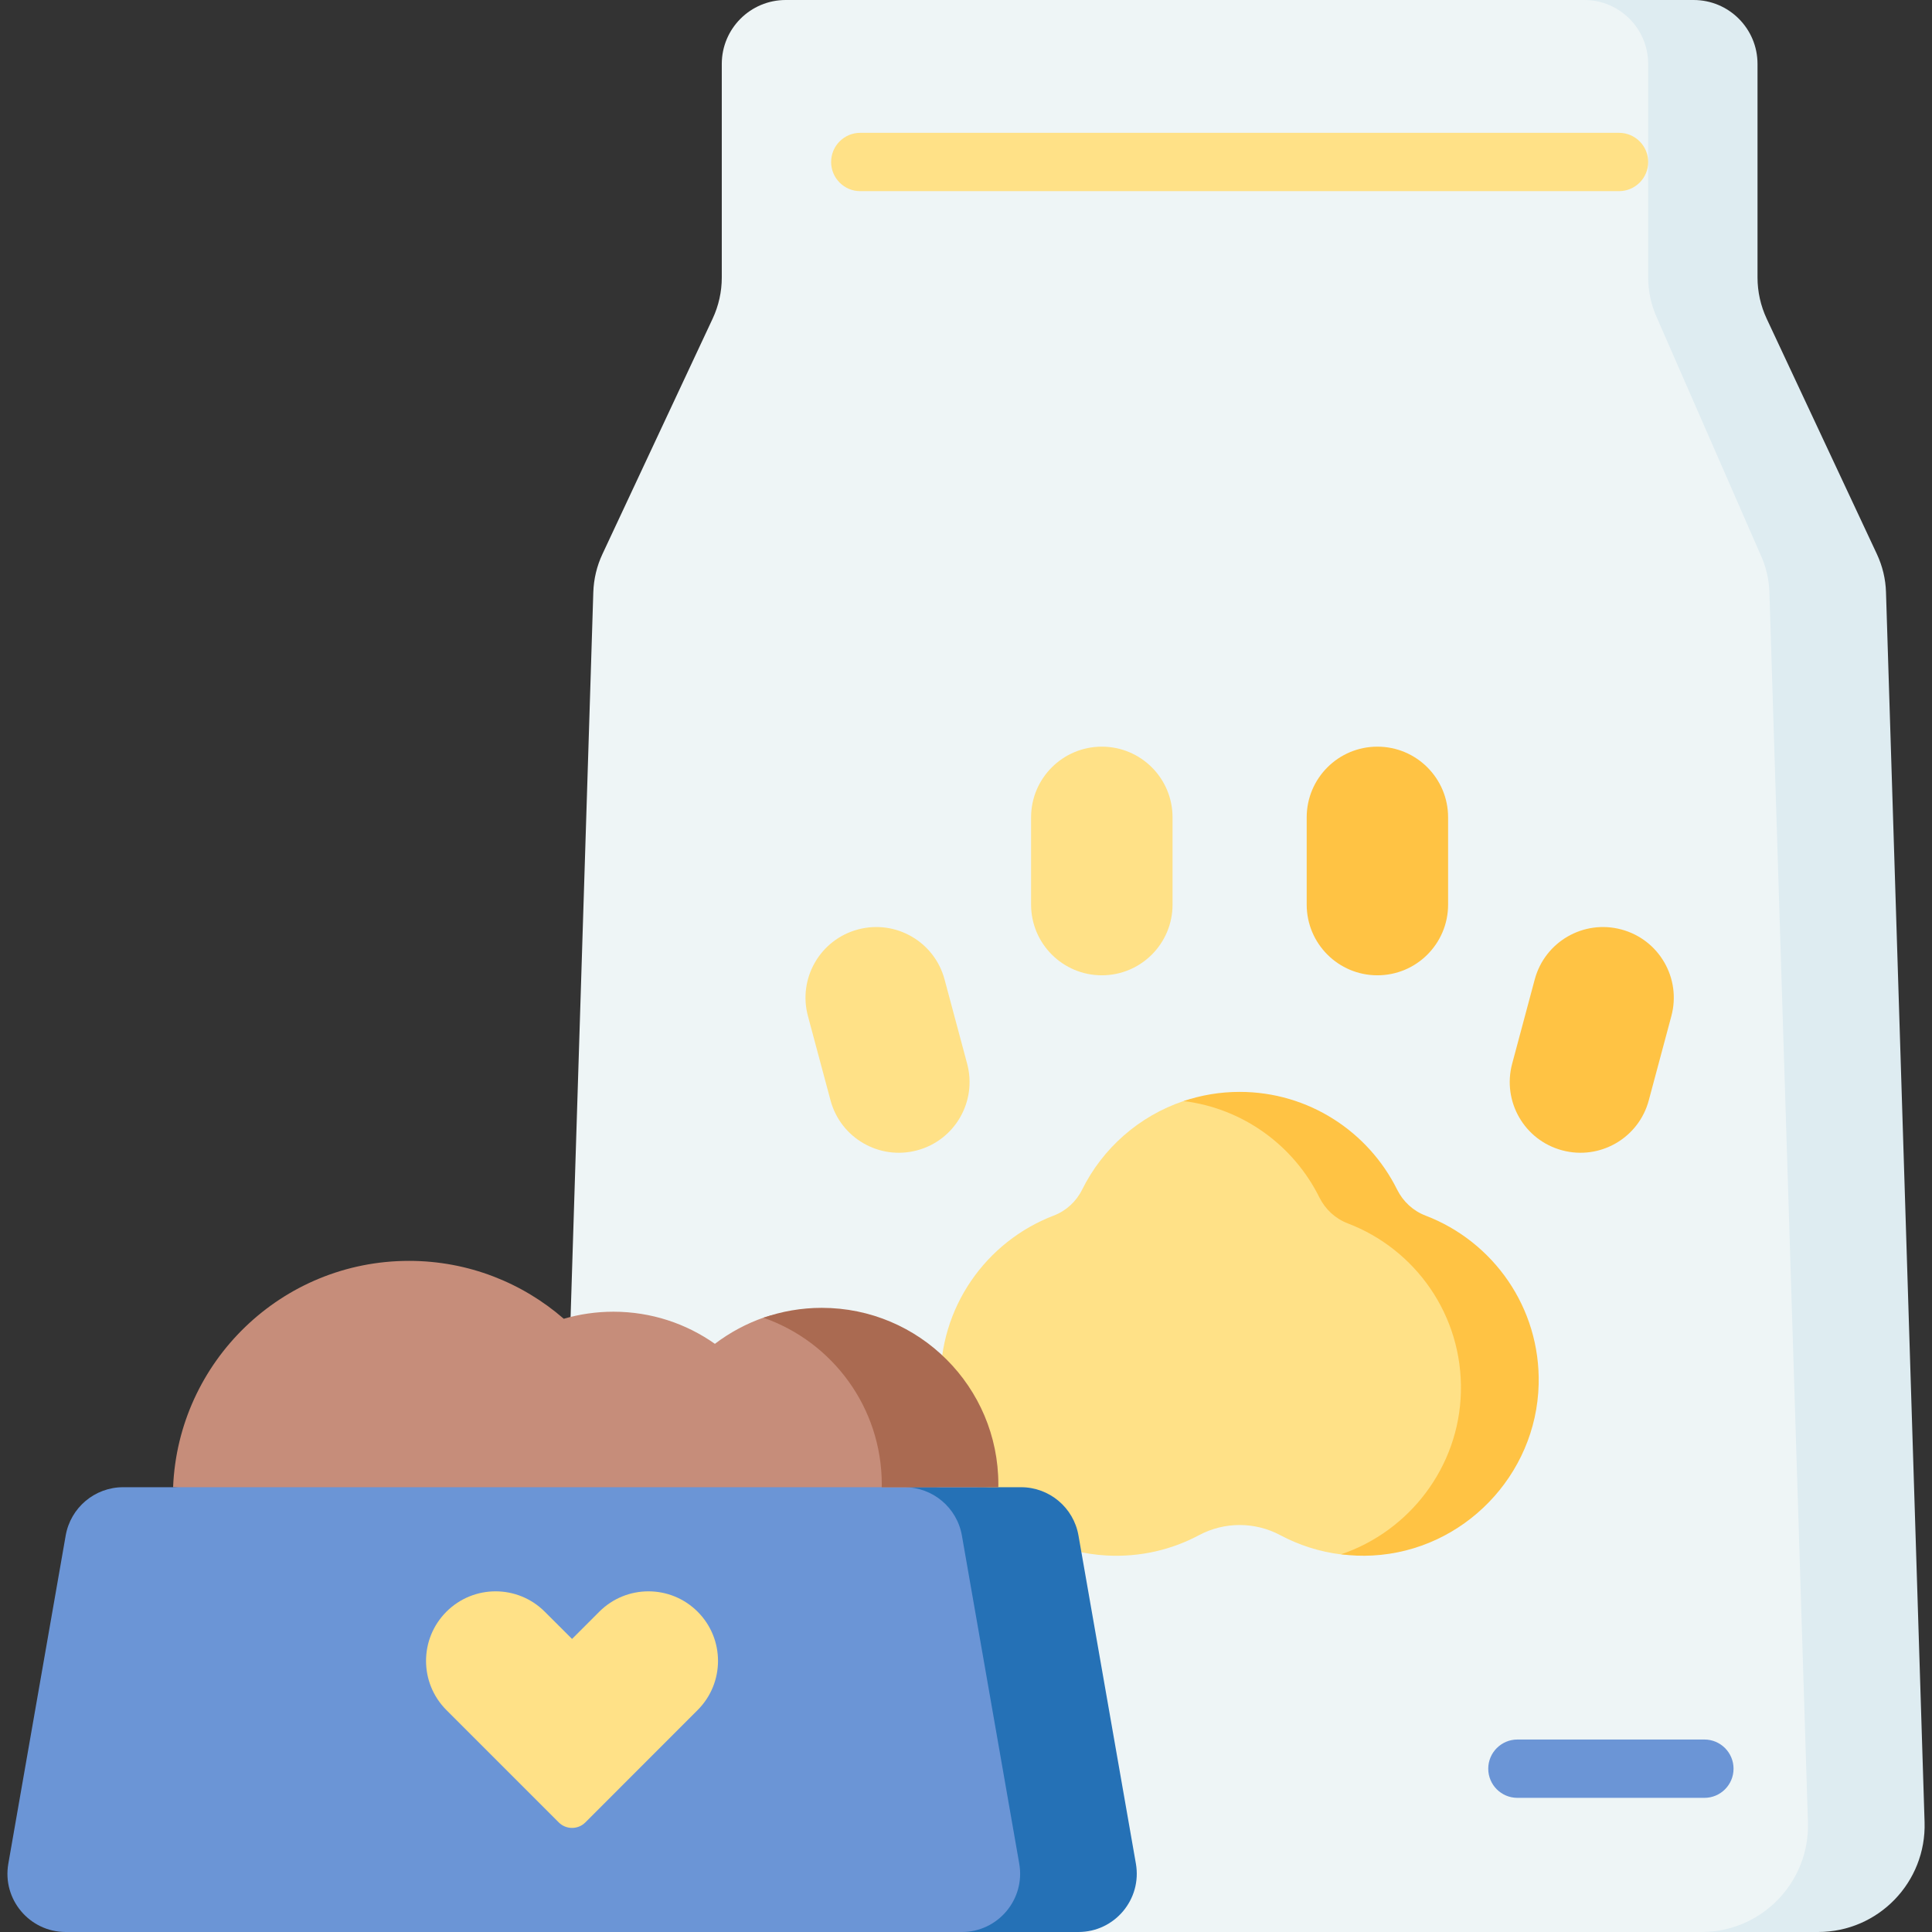 <svg width="32" height="32" viewBox="0 0 32 32" fill="none" xmlns="http://www.w3.org/2000/svg">
<rect x="0" y="0" width="32" height="32" fill="#333333" stroke="none"/>
<g clip-path="url(#clip0_3573_25623)">
<path d="M30.443 9.177L28.618 5.279C28.518 5.065 28.466 4.832 28.466 4.596V1.059C28.466 0.474 27.992 0 27.407 0H13.014C12.429 0 11.955 0.474 11.955 1.059V4.597C11.955 4.832 11.903 5.065 11.803 5.279L9.978 9.178C9.885 9.376 9.834 9.591 9.827 9.81L9.451 21.807L9.188 29.536C9.157 30.532 9.956 31.356 10.952 31.356L17.861 32H29.469C30.465 32 31.264 31.176 31.233 30.18L30.594 9.81C30.587 9.591 30.536 9.376 30.443 9.177Z" fill="#EEF5F6"/>
<path d="M28.231 29.778H25.133C24.866 29.778 24.65 29.562 24.65 29.295C24.65 29.029 24.866 28.812 25.133 28.812H28.231C28.497 28.812 28.713 29.029 28.713 29.295C28.713 29.562 28.497 29.778 28.231 29.778Z" fill="#6B95D6"/>
<path d="M31.877 30.18L31.238 9.81C31.232 9.591 31.18 9.376 31.087 9.177L29.262 5.279C29.162 5.065 29.11 4.832 29.11 4.596V1.059C29.11 0.474 28.636 0 28.052 0H26.24C26.825 0 27.299 0.474 27.299 1.059V4.597C27.299 4.832 27.351 5.065 27.451 5.279L29.156 9.178C29.249 9.376 29.3 9.591 29.307 9.81L29.945 30.18C29.977 31.176 29.178 32 28.181 32H30.113C31.11 32 31.908 31.176 31.877 30.18Z" fill="#DEECF1"/>
<path d="M26.816 3.166H14.248C13.982 3.166 13.766 2.95 13.766 2.683C13.766 2.416 13.982 2.2 14.248 2.2H26.816C27.083 2.2 27.299 2.416 27.299 2.683C27.299 2.95 27.083 3.166 26.816 3.166Z" fill="#FFE187"/>
<path d="M23.483 20.263C23.278 20.185 23.111 20.03 23.013 19.833C22.537 18.874 21.676 18.214 20.532 18.214C20.208 18.214 19.896 18.139 19.604 18.237C18.869 18.484 18.264 19.017 17.923 19.705C17.825 19.902 17.658 20.056 17.453 20.134C16.336 20.561 15.548 21.655 15.579 22.929C15.616 24.436 16.823 25.682 18.328 25.764C18.883 25.794 19.407 25.669 19.86 25.427C20.279 25.203 20.786 25.203 21.205 25.427C21.513 25.591 21.853 25.702 22.214 25.746C22.384 25.767 22.559 25.709 22.737 25.7C24.242 25.618 25.32 24.436 25.357 22.929C25.388 21.655 24.601 20.689 23.483 20.263Z" fill="#FFE187"/>
<path d="M15.191 19.053C14.566 19.221 13.923 18.85 13.756 18.225L13.382 16.829C13.214 16.204 13.585 15.562 14.21 15.395C14.835 15.227 15.478 15.598 15.645 16.223L16.019 17.619C16.186 18.244 15.816 18.886 15.191 19.053Z" fill="#FFE187"/>
<path d="M25.874 19.053C26.499 19.221 27.142 18.85 27.309 18.225L27.683 16.829C27.851 16.204 27.48 15.562 26.855 15.395C26.23 15.227 25.587 15.598 25.42 16.223L25.046 17.619C24.879 18.244 25.249 18.886 25.874 19.053Z" fill="#FFC344"/>
<path d="M18.25 16.154C17.603 16.154 17.078 15.63 17.078 14.983V13.538C17.078 12.891 17.603 12.367 18.25 12.367C18.897 12.367 19.421 12.891 19.421 13.538V14.983C19.421 15.63 18.897 16.154 18.25 16.154Z" fill="#FFE187"/>
<path d="M22.814 16.154C22.167 16.154 21.643 15.63 21.643 14.983V13.538C21.643 12.891 22.167 12.367 22.814 12.367C23.461 12.367 23.985 12.891 23.985 13.538V14.983C23.985 15.63 23.461 16.154 22.814 16.154Z" fill="#FFC344"/>
<path d="M23.611 20.134C23.406 20.056 23.239 19.901 23.141 19.704C22.665 18.745 21.675 18.085 20.532 18.085C20.207 18.085 19.895 18.139 19.604 18.237C20.593 18.359 21.428 18.976 21.853 19.833C21.951 20.03 22.118 20.185 22.323 20.263C23.441 20.689 24.229 21.784 24.197 23.058C24.167 24.298 23.343 25.362 22.213 25.744C22.384 25.766 22.558 25.774 22.736 25.764C24.241 25.682 25.448 24.436 25.485 22.929C25.516 21.655 24.729 20.561 23.611 20.134Z" fill="#FFC344"/>
<path d="M13.611 21.79C13.278 21.79 12.959 21.717 12.661 21.819C12.363 21.922 12.087 22.071 11.841 22.258C11.366 21.923 10.786 21.726 10.16 21.726C9.875 21.726 9.599 21.767 9.338 21.843C8.652 21.247 7.756 20.884 6.774 20.884C4.669 20.884 2.952 22.549 2.867 24.633L10.841 25.249L15.893 24.587C15.893 22.971 15.227 21.79 13.611 21.79Z" fill="#C68D7A"/>
<path d="M16.267 24.633H2.039C1.57 24.633 1.169 24.971 1.088 25.433L0.138 30.868C0.034 31.459 0.489 32 1.089 32H17.217C17.817 32 18.272 31.459 18.169 30.868L17.219 25.433C17.138 24.971 16.736 24.633 16.267 24.633Z" fill="#6B95D6"/>
<path d="M7.394 26.695C6.944 27.145 6.944 27.874 7.394 28.324L9.256 30.186C9.377 30.306 9.573 30.306 9.694 30.186L11.555 28.324C12.005 27.874 12.005 27.145 11.555 26.695C11.105 26.245 10.376 26.245 9.926 26.695L9.475 27.146L9.023 26.695C8.573 26.245 7.844 26.245 7.394 26.695Z" fill="#FFE187"/>
<path d="M18.814 30.868L17.863 25.433C17.783 24.971 17.381 24.633 16.912 24.633H14.98C15.45 24.633 15.851 24.971 15.932 25.433L16.882 30.868C16.985 31.459 16.53 32 15.931 32H17.862C18.462 32 18.917 31.459 18.814 30.868Z" fill="#2571B6"/>
<path d="M13.611 21.662C13.272 21.662 12.947 21.72 12.645 21.826C13.786 22.224 14.605 23.31 14.605 24.587C14.605 24.603 14.604 24.618 14.604 24.634H16.535C16.535 24.618 16.536 24.603 16.536 24.587C16.536 22.971 15.226 21.662 13.611 21.662Z" fill="#AA6A51"/>
</g>
<defs>
<clipPath id="clip0_3573_25623">
<rect width="32" height="32" fill="white"/>
</clipPath>
</defs>
</svg>
